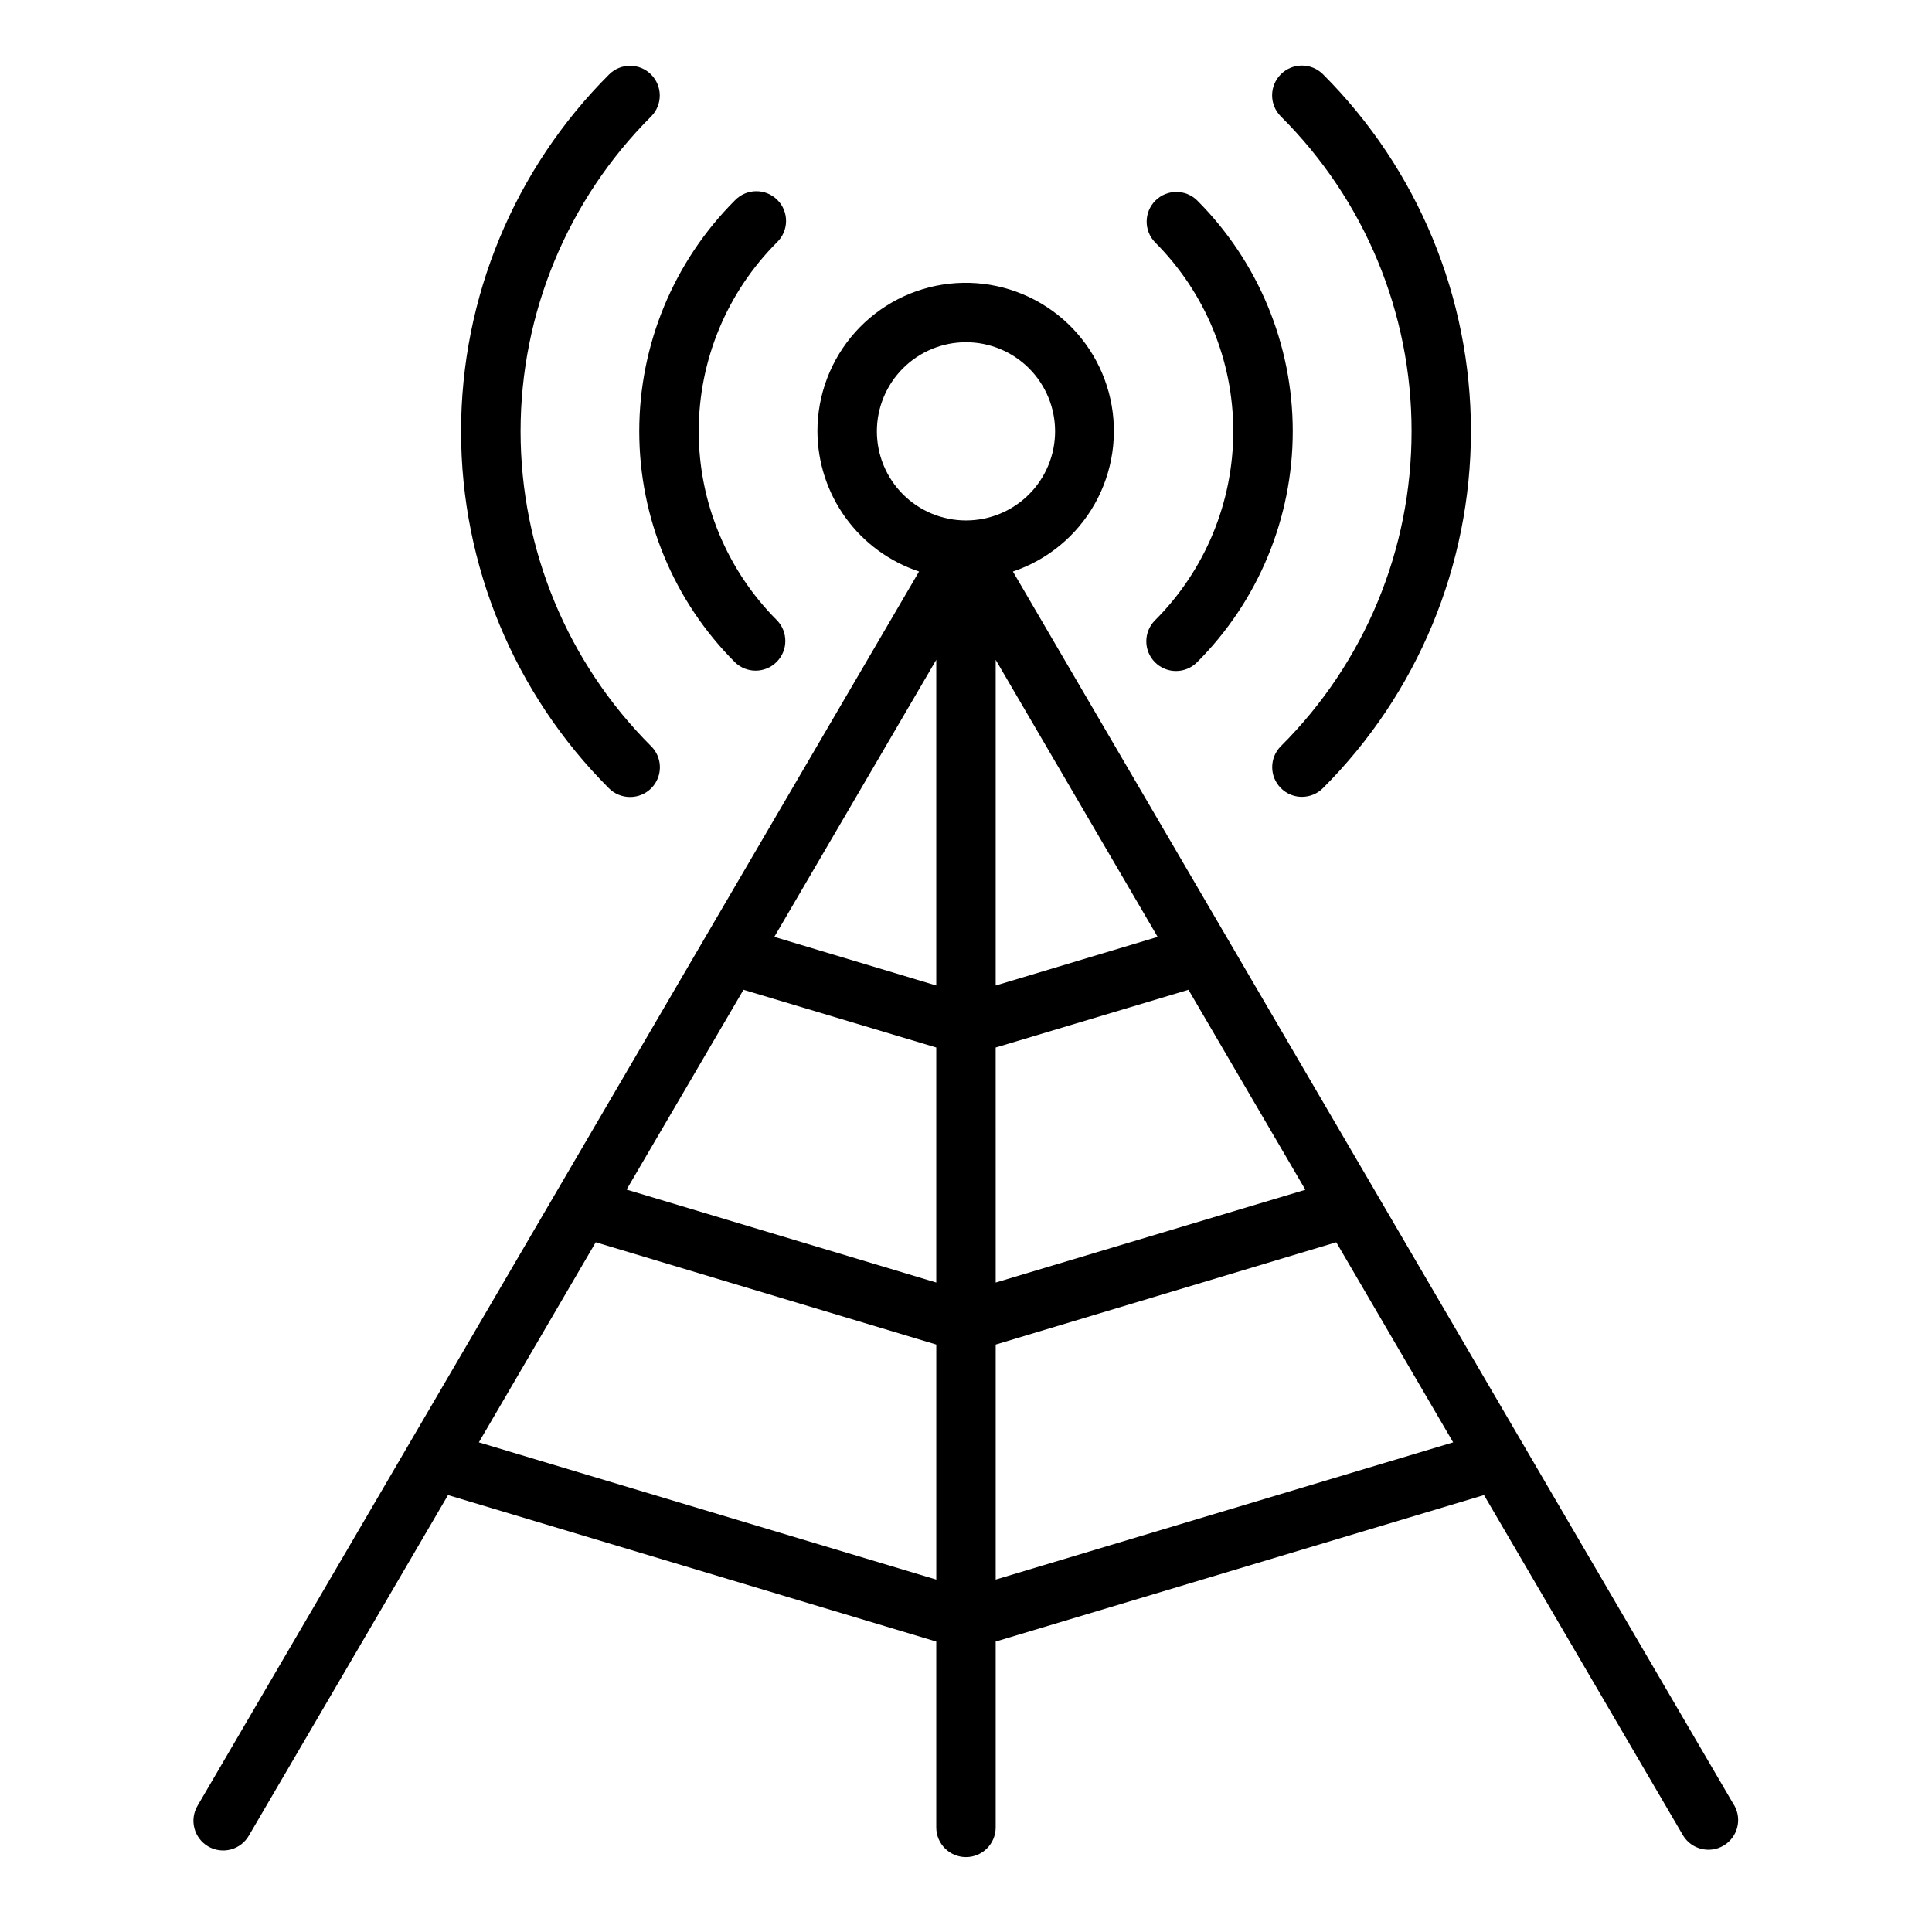 <?xml version="1.0" encoding="UTF-8"?>
<!-- Uploaded to: ICON Repo, www.svgrepo.com, Generator: ICON Repo Mixer Tools -->
<svg fill="#000000" width="800px" height="800px" version="1.1" viewBox="144 144 512 512" xmlns="http://www.w3.org/2000/svg">
 <g>
  <path d="m518.08 258.3c0.027 31.32-12.438 61.352-34.637 83.445-3.07 3.078-3.059 8.066 0.02 11.133 3.082 3.07 8.066 3.062 11.137-0.02 25.105-25.074 39.211-59.105 39.211-94.59s-14.105-69.512-39.211-94.59c-3.086-3.078-8.086-3.074-11.168 0.012-3.078 3.086-3.074 8.086 0.012 11.168 22.199 22.09 34.664 52.125 34.637 83.441z"/>
  <path d="m450.09 319.52c3.074 3.074 8.055 3.074 11.129 0 16.246-16.234 25.375-38.258 25.375-61.223 0-22.965-9.129-44.988-25.375-61.219-3.09-2.984-8-2.941-11.035 0.094-3.035 3.039-3.078 7.949-0.094 11.035 13.281 13.289 20.742 31.305 20.742 50.09 0 18.789-7.461 36.805-20.742 50.09-3.074 3.074-3.074 8.059 0 11.133z"/>
  <path d="m310.96 355.21c3.199 0.02 6.09-1.898 7.316-4.856 1.227-2.953 0.543-6.356-1.727-8.605-22.145-22.125-34.59-52.141-34.59-83.445 0-31.301 12.445-61.32 34.59-83.441 3.07-3.082 3.062-8.066-0.02-11.137-3.078-3.07-8.066-3.059-11.133 0.02-25.105 25.078-39.211 59.105-39.211 94.59s14.105 69.516 39.211 94.59c1.477 1.469 3.481 2.289 5.562 2.285z"/>
  <path d="m338.78 319.52c3.09 2.984 8 2.941 11.035-0.098 3.035-3.035 3.078-7.945 0.098-11.035-13.285-13.285-20.746-31.301-20.746-50.09 0-18.785 7.461-36.801 20.746-50.09 1.516-1.465 2.383-3.481 2.402-5.594 0.02-2.109-0.812-4.141-2.305-5.633-1.496-1.492-3.523-2.324-5.637-2.305-2.109 0.016-4.125 0.883-5.594 2.402-16.246 16.23-25.371 38.254-25.371 61.219 0 22.965 9.125 44.988 25.371 61.223z"/>
  <path d="m603.59 622.46-191.16-327c9.184-3.086 16.902-9.457 21.672-17.891 4.769-8.434 6.258-18.328 4.172-27.793-2.082-9.461-7.59-17.816-15.461-23.465-7.875-5.648-17.555-8.188-27.184-7.133-9.633 1.059-18.531 5.637-24.992 12.855-6.461 7.223-10.023 16.574-10.008 26.262 0.031 8.234 2.644 16.254 7.477 22.922 4.832 6.668 11.637 11.645 19.457 14.234l-191.16 327c-1.094 1.805-1.414 3.969-0.895 6.012 0.52 2.043 1.836 3.793 3.652 4.856 1.82 1.066 3.988 1.355 6.023 0.809 2.035-0.551 3.766-1.891 4.805-3.723l52.742-90.199 129.39 38.824v49.25c0 4.348 3.527 7.871 7.875 7.871s7.871-3.523 7.871-7.871v-49.25l129.41-38.824 52.742 90.199c2.227 3.68 7 4.894 10.715 2.719 3.715-2.172 4.992-6.926 2.875-10.672zm-262.56-216.16 51.09 15.301v62.285l-82.07-24.633zm66.836-87.441 42.918 73.422-42.918 12.887zm-15.746 86.309-42.918-12.887 42.918-73.422zm15.742 16.438 51.094-15.305 30.984 52.996-82.074 24.59zm-31.484-163.3c0-6.262 2.488-12.27 6.918-16.699 4.426-4.426 10.434-6.914 16.699-6.914 6.262 0 12.27 2.488 16.699 6.914 4.426 4.43 6.914 10.438 6.914 16.699 0 6.266-2.488 12.273-6.914 16.699-4.43 4.43-10.438 6.918-16.699 6.918-6.266 0-12.273-2.488-16.699-6.918-4.43-4.426-6.918-10.434-6.918-16.699zm-105.48 267.93 30.977-53.027 90.25 27.113v62.285zm136.97 36.367v-62.281l90.254-27.113 30.977 53.027z"/>
 </g>
</svg>